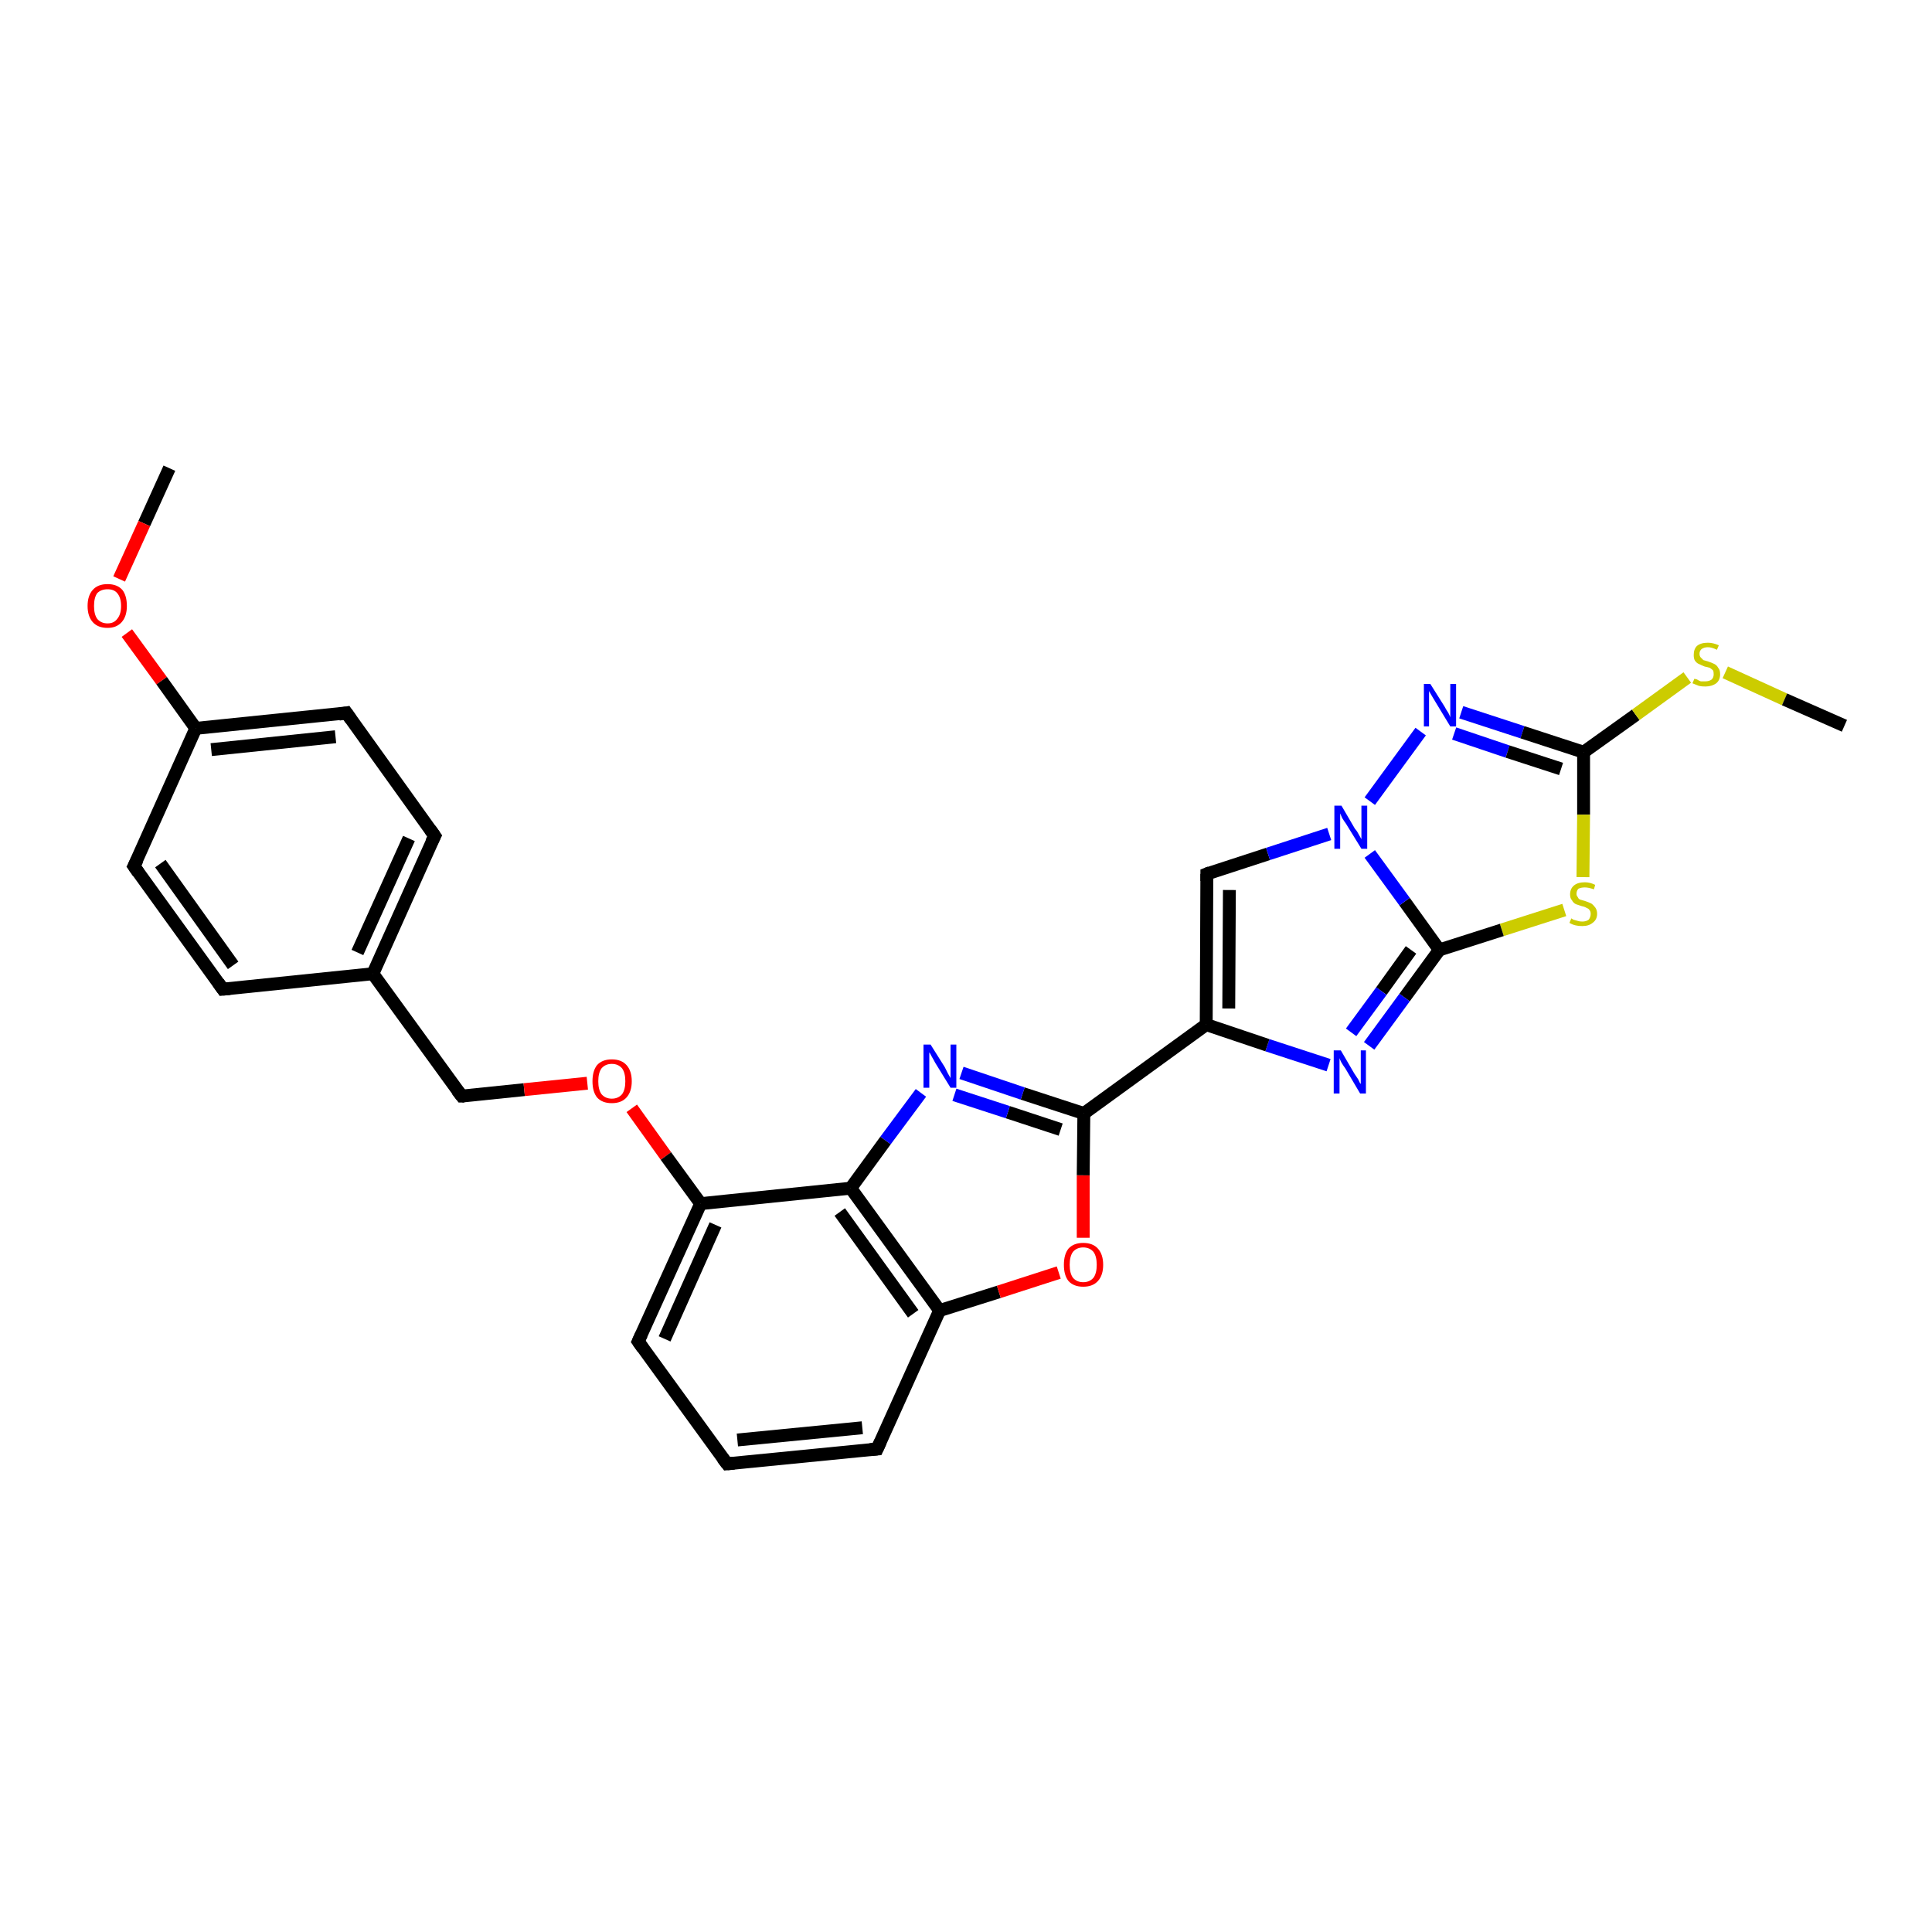 <?xml version='1.0' encoding='iso-8859-1'?>
<svg version='1.1' baseProfile='full'
              xmlns='http://www.w3.org/2000/svg'
                      xmlns:rdkit='http://www.rdkit.org/xml'
                      xmlns:xlink='http://www.w3.org/1999/xlink'
                  xml:space='preserve'
width='300px' height='300px' viewBox='0 0 300 300'>
<!-- END OF HEADER -->
<rect style='opacity:1.0;fill:#FFFFFF;stroke:none' width='300.0' height='300.0' x='0.0' y='0.0'> </rect>
<path class='bond-0 atom-0 atom-1' d='M 26.3,72.7 L 22.4,81.3' style='fill:none;fill-rule:evenodd;stroke:#000000;stroke-width:2.0px;stroke-linecap:butt;stroke-linejoin:miter;stroke-opacity:1' />
<path class='bond-0 atom-0 atom-1' d='M 22.4,81.3 L 18.5,89.9' style='fill:none;fill-rule:evenodd;stroke:#FF0000;stroke-width:2.0px;stroke-linecap:butt;stroke-linejoin:miter;stroke-opacity:1' />
<path class='bond-1 atom-1 atom-2' d='M 19.7,98.3 L 25.1,105.7' style='fill:none;fill-rule:evenodd;stroke:#FF0000;stroke-width:2.0px;stroke-linecap:butt;stroke-linejoin:miter;stroke-opacity:1' />
<path class='bond-1 atom-1 atom-2' d='M 25.1,105.7 L 30.4,113.1' style='fill:none;fill-rule:evenodd;stroke:#000000;stroke-width:2.0px;stroke-linecap:butt;stroke-linejoin:miter;stroke-opacity:1' />
<path class='bond-2 atom-2 atom-3' d='M 30.4,113.1 L 53.8,110.7' style='fill:none;fill-rule:evenodd;stroke:#000000;stroke-width:2.0px;stroke-linecap:butt;stroke-linejoin:miter;stroke-opacity:1' />
<path class='bond-2 atom-2 atom-3' d='M 32.8,116.4 L 52.1,114.4' style='fill:none;fill-rule:evenodd;stroke:#000000;stroke-width:2.0px;stroke-linecap:butt;stroke-linejoin:miter;stroke-opacity:1' />
<path class='bond-3 atom-3 atom-4' d='M 53.8,110.7 L 67.5,129.8' style='fill:none;fill-rule:evenodd;stroke:#000000;stroke-width:2.0px;stroke-linecap:butt;stroke-linejoin:miter;stroke-opacity:1' />
<path class='bond-4 atom-4 atom-5' d='M 67.5,129.8 L 57.9,151.2' style='fill:none;fill-rule:evenodd;stroke:#000000;stroke-width:2.0px;stroke-linecap:butt;stroke-linejoin:miter;stroke-opacity:1' />
<path class='bond-4 atom-4 atom-5' d='M 63.5,130.2 L 55.5,147.9' style='fill:none;fill-rule:evenodd;stroke:#000000;stroke-width:2.0px;stroke-linecap:butt;stroke-linejoin:miter;stroke-opacity:1' />
<path class='bond-5 atom-5 atom-6' d='M 57.9,151.2 L 71.7,170.2' style='fill:none;fill-rule:evenodd;stroke:#000000;stroke-width:2.0px;stroke-linecap:butt;stroke-linejoin:miter;stroke-opacity:1' />
<path class='bond-6 atom-6 atom-7' d='M 71.7,170.2 L 81.4,169.2' style='fill:none;fill-rule:evenodd;stroke:#000000;stroke-width:2.0px;stroke-linecap:butt;stroke-linejoin:miter;stroke-opacity:1' />
<path class='bond-6 atom-6 atom-7' d='M 81.4,169.2 L 91.2,168.2' style='fill:none;fill-rule:evenodd;stroke:#FF0000;stroke-width:2.0px;stroke-linecap:butt;stroke-linejoin:miter;stroke-opacity:1' />
<path class='bond-7 atom-7 atom-8' d='M 98.1,172.1 L 103.4,179.5' style='fill:none;fill-rule:evenodd;stroke:#FF0000;stroke-width:2.0px;stroke-linecap:butt;stroke-linejoin:miter;stroke-opacity:1' />
<path class='bond-7 atom-7 atom-8' d='M 103.4,179.5 L 108.8,186.9' style='fill:none;fill-rule:evenodd;stroke:#000000;stroke-width:2.0px;stroke-linecap:butt;stroke-linejoin:miter;stroke-opacity:1' />
<path class='bond-8 atom-8 atom-9' d='M 108.8,186.9 L 99.1,208.3' style='fill:none;fill-rule:evenodd;stroke:#000000;stroke-width:2.0px;stroke-linecap:butt;stroke-linejoin:miter;stroke-opacity:1' />
<path class='bond-8 atom-8 atom-9' d='M 111.1,190.2 L 103.2,207.9' style='fill:none;fill-rule:evenodd;stroke:#000000;stroke-width:2.0px;stroke-linecap:butt;stroke-linejoin:miter;stroke-opacity:1' />
<path class='bond-9 atom-9 atom-10' d='M 99.1,208.3 L 112.9,227.3' style='fill:none;fill-rule:evenodd;stroke:#000000;stroke-width:2.0px;stroke-linecap:butt;stroke-linejoin:miter;stroke-opacity:1' />
<path class='bond-10 atom-10 atom-11' d='M 112.9,227.3 L 136.2,225.0' style='fill:none;fill-rule:evenodd;stroke:#000000;stroke-width:2.0px;stroke-linecap:butt;stroke-linejoin:miter;stroke-opacity:1' />
<path class='bond-10 atom-10 atom-11' d='M 114.5,223.6 L 133.9,221.7' style='fill:none;fill-rule:evenodd;stroke:#000000;stroke-width:2.0px;stroke-linecap:butt;stroke-linejoin:miter;stroke-opacity:1' />
<path class='bond-11 atom-11 atom-12' d='M 136.2,225.0 L 145.9,203.5' style='fill:none;fill-rule:evenodd;stroke:#000000;stroke-width:2.0px;stroke-linecap:butt;stroke-linejoin:miter;stroke-opacity:1' />
<path class='bond-12 atom-12 atom-13' d='M 145.9,203.5 L 155.1,200.6' style='fill:none;fill-rule:evenodd;stroke:#000000;stroke-width:2.0px;stroke-linecap:butt;stroke-linejoin:miter;stroke-opacity:1' />
<path class='bond-12 atom-12 atom-13' d='M 155.1,200.6 L 164.4,197.6' style='fill:none;fill-rule:evenodd;stroke:#FF0000;stroke-width:2.0px;stroke-linecap:butt;stroke-linejoin:miter;stroke-opacity:1' />
<path class='bond-13 atom-13 atom-14' d='M 168.2,192.2 L 168.2,182.5' style='fill:none;fill-rule:evenodd;stroke:#FF0000;stroke-width:2.0px;stroke-linecap:butt;stroke-linejoin:miter;stroke-opacity:1' />
<path class='bond-13 atom-13 atom-14' d='M 168.2,182.5 L 168.3,172.9' style='fill:none;fill-rule:evenodd;stroke:#000000;stroke-width:2.0px;stroke-linecap:butt;stroke-linejoin:miter;stroke-opacity:1' />
<path class='bond-14 atom-14 atom-15' d='M 168.3,172.9 L 158.8,169.8' style='fill:none;fill-rule:evenodd;stroke:#000000;stroke-width:2.0px;stroke-linecap:butt;stroke-linejoin:miter;stroke-opacity:1' />
<path class='bond-14 atom-14 atom-15' d='M 158.8,169.8 L 149.3,166.6' style='fill:none;fill-rule:evenodd;stroke:#0000FF;stroke-width:2.0px;stroke-linecap:butt;stroke-linejoin:miter;stroke-opacity:1' />
<path class='bond-14 atom-14 atom-15' d='M 164.7,175.4 L 156.5,172.7' style='fill:none;fill-rule:evenodd;stroke:#000000;stroke-width:2.0px;stroke-linecap:butt;stroke-linejoin:miter;stroke-opacity:1' />
<path class='bond-14 atom-14 atom-15' d='M 156.5,172.7 L 148.2,170.0' style='fill:none;fill-rule:evenodd;stroke:#0000FF;stroke-width:2.0px;stroke-linecap:butt;stroke-linejoin:miter;stroke-opacity:1' />
<path class='bond-15 atom-15 atom-16' d='M 143.0,169.7 L 137.5,177.1' style='fill:none;fill-rule:evenodd;stroke:#0000FF;stroke-width:2.0px;stroke-linecap:butt;stroke-linejoin:miter;stroke-opacity:1' />
<path class='bond-15 atom-15 atom-16' d='M 137.5,177.1 L 132.1,184.5' style='fill:none;fill-rule:evenodd;stroke:#000000;stroke-width:2.0px;stroke-linecap:butt;stroke-linejoin:miter;stroke-opacity:1' />
<path class='bond-16 atom-14 atom-17' d='M 168.3,172.9 L 187.3,159.1' style='fill:none;fill-rule:evenodd;stroke:#000000;stroke-width:2.0px;stroke-linecap:butt;stroke-linejoin:miter;stroke-opacity:1' />
<path class='bond-17 atom-17 atom-18' d='M 187.3,159.1 L 187.4,135.7' style='fill:none;fill-rule:evenodd;stroke:#000000;stroke-width:2.0px;stroke-linecap:butt;stroke-linejoin:miter;stroke-opacity:1' />
<path class='bond-17 atom-17 atom-18' d='M 190.8,156.6 L 190.9,138.2' style='fill:none;fill-rule:evenodd;stroke:#000000;stroke-width:2.0px;stroke-linecap:butt;stroke-linejoin:miter;stroke-opacity:1' />
<path class='bond-18 atom-18 atom-19' d='M 187.4,135.7 L 196.9,132.6' style='fill:none;fill-rule:evenodd;stroke:#000000;stroke-width:2.0px;stroke-linecap:butt;stroke-linejoin:miter;stroke-opacity:1' />
<path class='bond-18 atom-18 atom-19' d='M 196.9,132.6 L 206.4,129.5' style='fill:none;fill-rule:evenodd;stroke:#0000FF;stroke-width:2.0px;stroke-linecap:butt;stroke-linejoin:miter;stroke-opacity:1' />
<path class='bond-19 atom-19 atom-20' d='M 212.7,124.4 L 220.6,113.6' style='fill:none;fill-rule:evenodd;stroke:#0000FF;stroke-width:2.0px;stroke-linecap:butt;stroke-linejoin:miter;stroke-opacity:1' />
<path class='bond-20 atom-20 atom-21' d='M 226.9,110.6 L 236.4,113.7' style='fill:none;fill-rule:evenodd;stroke:#0000FF;stroke-width:2.0px;stroke-linecap:butt;stroke-linejoin:miter;stroke-opacity:1' />
<path class='bond-20 atom-20 atom-21' d='M 236.4,113.7 L 245.9,116.8' style='fill:none;fill-rule:evenodd;stroke:#000000;stroke-width:2.0px;stroke-linecap:butt;stroke-linejoin:miter;stroke-opacity:1' />
<path class='bond-20 atom-20 atom-21' d='M 225.8,113.9 L 234.1,116.7' style='fill:none;fill-rule:evenodd;stroke:#0000FF;stroke-width:2.0px;stroke-linecap:butt;stroke-linejoin:miter;stroke-opacity:1' />
<path class='bond-20 atom-20 atom-21' d='M 234.1,116.7 L 242.4,119.4' style='fill:none;fill-rule:evenodd;stroke:#000000;stroke-width:2.0px;stroke-linecap:butt;stroke-linejoin:miter;stroke-opacity:1' />
<path class='bond-21 atom-21 atom-22' d='M 245.9,116.8 L 254.0,111.0' style='fill:none;fill-rule:evenodd;stroke:#000000;stroke-width:2.0px;stroke-linecap:butt;stroke-linejoin:miter;stroke-opacity:1' />
<path class='bond-21 atom-21 atom-22' d='M 254.0,111.0 L 262.0,105.2' style='fill:none;fill-rule:evenodd;stroke:#CCCC00;stroke-width:2.0px;stroke-linecap:butt;stroke-linejoin:miter;stroke-opacity:1' />
<path class='bond-22 atom-22 atom-23' d='M 267.9,104.4 L 277.1,108.6' style='fill:none;fill-rule:evenodd;stroke:#CCCC00;stroke-width:2.0px;stroke-linecap:butt;stroke-linejoin:miter;stroke-opacity:1' />
<path class='bond-22 atom-22 atom-23' d='M 277.1,108.6 L 286.4,112.7' style='fill:none;fill-rule:evenodd;stroke:#000000;stroke-width:2.0px;stroke-linecap:butt;stroke-linejoin:miter;stroke-opacity:1' />
<path class='bond-23 atom-21 atom-24' d='M 245.9,116.8 L 245.9,126.5' style='fill:none;fill-rule:evenodd;stroke:#000000;stroke-width:2.0px;stroke-linecap:butt;stroke-linejoin:miter;stroke-opacity:1' />
<path class='bond-23 atom-21 atom-24' d='M 245.9,126.5 L 245.8,136.2' style='fill:none;fill-rule:evenodd;stroke:#CCCC00;stroke-width:2.0px;stroke-linecap:butt;stroke-linejoin:miter;stroke-opacity:1' />
<path class='bond-24 atom-24 atom-25' d='M 242.9,141.3 L 233.2,144.4' style='fill:none;fill-rule:evenodd;stroke:#CCCC00;stroke-width:2.0px;stroke-linecap:butt;stroke-linejoin:miter;stroke-opacity:1' />
<path class='bond-24 atom-24 atom-25' d='M 233.2,144.4 L 223.5,147.5' style='fill:none;fill-rule:evenodd;stroke:#000000;stroke-width:2.0px;stroke-linecap:butt;stroke-linejoin:miter;stroke-opacity:1' />
<path class='bond-25 atom-25 atom-26' d='M 223.5,147.5 L 218.1,154.9' style='fill:none;fill-rule:evenodd;stroke:#000000;stroke-width:2.0px;stroke-linecap:butt;stroke-linejoin:miter;stroke-opacity:1' />
<path class='bond-25 atom-25 atom-26' d='M 218.1,154.9 L 212.6,162.4' style='fill:none;fill-rule:evenodd;stroke:#0000FF;stroke-width:2.0px;stroke-linecap:butt;stroke-linejoin:miter;stroke-opacity:1' />
<path class='bond-25 atom-25 atom-26' d='M 219.1,147.5 L 214.5,153.9' style='fill:none;fill-rule:evenodd;stroke:#000000;stroke-width:2.0px;stroke-linecap:butt;stroke-linejoin:miter;stroke-opacity:1' />
<path class='bond-25 atom-25 atom-26' d='M 214.5,153.9 L 209.8,160.3' style='fill:none;fill-rule:evenodd;stroke:#0000FF;stroke-width:2.0px;stroke-linecap:butt;stroke-linejoin:miter;stroke-opacity:1' />
<path class='bond-26 atom-5 atom-27' d='M 57.9,151.2 L 34.6,153.6' style='fill:none;fill-rule:evenodd;stroke:#000000;stroke-width:2.0px;stroke-linecap:butt;stroke-linejoin:miter;stroke-opacity:1' />
<path class='bond-27 atom-27 atom-28' d='M 34.6,153.6 L 20.8,134.5' style='fill:none;fill-rule:evenodd;stroke:#000000;stroke-width:2.0px;stroke-linecap:butt;stroke-linejoin:miter;stroke-opacity:1' />
<path class='bond-27 atom-27 atom-28' d='M 36.2,149.9 L 24.9,134.1' style='fill:none;fill-rule:evenodd;stroke:#000000;stroke-width:2.0px;stroke-linecap:butt;stroke-linejoin:miter;stroke-opacity:1' />
<path class='bond-28 atom-28 atom-2' d='M 20.8,134.5 L 30.4,113.1' style='fill:none;fill-rule:evenodd;stroke:#000000;stroke-width:2.0px;stroke-linecap:butt;stroke-linejoin:miter;stroke-opacity:1' />
<path class='bond-29 atom-16 atom-8' d='M 132.1,184.5 L 108.8,186.9' style='fill:none;fill-rule:evenodd;stroke:#000000;stroke-width:2.0px;stroke-linecap:butt;stroke-linejoin:miter;stroke-opacity:1' />
<path class='bond-30 atom-26 atom-17' d='M 206.3,165.4 L 196.8,162.3' style='fill:none;fill-rule:evenodd;stroke:#0000FF;stroke-width:2.0px;stroke-linecap:butt;stroke-linejoin:miter;stroke-opacity:1' />
<path class='bond-30 atom-26 atom-17' d='M 196.8,162.3 L 187.3,159.1' style='fill:none;fill-rule:evenodd;stroke:#000000;stroke-width:2.0px;stroke-linecap:butt;stroke-linejoin:miter;stroke-opacity:1' />
<path class='bond-31 atom-16 atom-12' d='M 132.1,184.5 L 145.9,203.5' style='fill:none;fill-rule:evenodd;stroke:#000000;stroke-width:2.0px;stroke-linecap:butt;stroke-linejoin:miter;stroke-opacity:1' />
<path class='bond-31 atom-16 atom-12' d='M 130.4,188.2 L 141.8,204.0' style='fill:none;fill-rule:evenodd;stroke:#000000;stroke-width:2.0px;stroke-linecap:butt;stroke-linejoin:miter;stroke-opacity:1' />
<path class='bond-32 atom-25 atom-19' d='M 223.5,147.5 L 218.1,140.0' style='fill:none;fill-rule:evenodd;stroke:#000000;stroke-width:2.0px;stroke-linecap:butt;stroke-linejoin:miter;stroke-opacity:1' />
<path class='bond-32 atom-25 atom-19' d='M 218.1,140.0 L 212.7,132.6' style='fill:none;fill-rule:evenodd;stroke:#0000FF;stroke-width:2.0px;stroke-linecap:butt;stroke-linejoin:miter;stroke-opacity:1' />
<path d='M 52.6,110.9 L 53.8,110.7 L 54.5,111.7' style='fill:none;stroke:#000000;stroke-width:2.0px;stroke-linecap:butt;stroke-linejoin:miter;stroke-opacity:1;' />
<path d='M 66.8,128.8 L 67.5,129.8 L 67.0,130.8' style='fill:none;stroke:#000000;stroke-width:2.0px;stroke-linecap:butt;stroke-linejoin:miter;stroke-opacity:1;' />
<path d='M 71.0,169.3 L 71.7,170.2 L 72.1,170.2' style='fill:none;stroke:#000000;stroke-width:2.0px;stroke-linecap:butt;stroke-linejoin:miter;stroke-opacity:1;' />
<path d='M 99.6,207.2 L 99.1,208.3 L 99.8,209.3' style='fill:none;stroke:#000000;stroke-width:2.0px;stroke-linecap:butt;stroke-linejoin:miter;stroke-opacity:1;' />
<path d='M 112.2,226.4 L 112.9,227.3 L 114.0,227.2' style='fill:none;stroke:#000000;stroke-width:2.0px;stroke-linecap:butt;stroke-linejoin:miter;stroke-opacity:1;' />
<path d='M 135.1,225.1 L 136.2,225.0 L 136.7,223.9' style='fill:none;stroke:#000000;stroke-width:2.0px;stroke-linecap:butt;stroke-linejoin:miter;stroke-opacity:1;' />
<path d='M 187.4,136.8 L 187.4,135.7 L 187.9,135.5' style='fill:none;stroke:#000000;stroke-width:2.0px;stroke-linecap:butt;stroke-linejoin:miter;stroke-opacity:1;' />
<path d='M 35.7,153.5 L 34.6,153.6 L 33.9,152.6' style='fill:none;stroke:#000000;stroke-width:2.0px;stroke-linecap:butt;stroke-linejoin:miter;stroke-opacity:1;' />
<path d='M 21.5,135.5 L 20.8,134.5 L 21.3,133.5' style='fill:none;stroke:#000000;stroke-width:2.0px;stroke-linecap:butt;stroke-linejoin:miter;stroke-opacity:1;' />
<path class='atom-1' d='M 13.6 94.1
Q 13.6 92.5, 14.4 91.6
Q 15.2 90.7, 16.7 90.7
Q 18.2 90.7, 19.0 91.6
Q 19.7 92.5, 19.7 94.1
Q 19.7 95.7, 18.9 96.6
Q 18.1 97.5, 16.7 97.5
Q 15.2 97.5, 14.4 96.6
Q 13.6 95.7, 13.6 94.1
M 16.7 96.8
Q 17.7 96.8, 18.2 96.1
Q 18.8 95.4, 18.8 94.1
Q 18.8 92.8, 18.2 92.1
Q 17.7 91.5, 16.7 91.5
Q 15.7 91.5, 15.1 92.1
Q 14.6 92.8, 14.6 94.1
Q 14.6 95.4, 15.1 96.1
Q 15.7 96.8, 16.7 96.8
' fill='#FF0000'/>
<path class='atom-7' d='M 92.0 167.9
Q 92.0 166.3, 92.7 165.4
Q 93.5 164.5, 95.0 164.5
Q 96.5 164.5, 97.3 165.4
Q 98.1 166.3, 98.1 167.9
Q 98.1 169.5, 97.3 170.4
Q 96.5 171.3, 95.0 171.3
Q 93.5 171.3, 92.7 170.4
Q 92.0 169.5, 92.0 167.9
M 95.0 170.6
Q 96.0 170.6, 96.6 169.9
Q 97.1 169.2, 97.1 167.9
Q 97.1 166.6, 96.6 165.9
Q 96.0 165.2, 95.0 165.2
Q 94.0 165.2, 93.4 165.9
Q 92.9 166.6, 92.9 167.9
Q 92.9 169.2, 93.4 169.9
Q 94.0 170.6, 95.0 170.6
' fill='#FF0000'/>
<path class='atom-13' d='M 165.2 196.4
Q 165.2 194.8, 165.9 193.9
Q 166.7 193.0, 168.2 193.0
Q 169.7 193.0, 170.5 193.9
Q 171.3 194.8, 171.3 196.4
Q 171.3 198.0, 170.5 198.9
Q 169.7 199.8, 168.2 199.8
Q 166.7 199.8, 165.9 198.9
Q 165.2 198.0, 165.2 196.4
M 168.2 199.1
Q 169.2 199.1, 169.8 198.4
Q 170.3 197.7, 170.3 196.4
Q 170.3 195.1, 169.8 194.4
Q 169.2 193.7, 168.2 193.7
Q 167.2 193.7, 166.6 194.4
Q 166.1 195.1, 166.1 196.4
Q 166.1 197.7, 166.6 198.4
Q 167.2 199.1, 168.2 199.1
' fill='#FF0000'/>
<path class='atom-15' d='M 144.5 162.2
L 146.7 165.7
Q 146.9 166.1, 147.2 166.7
Q 147.6 167.4, 147.6 167.4
L 147.6 162.2
L 148.5 162.2
L 148.5 168.9
L 147.6 168.9
L 145.2 165.0
Q 145.0 164.6, 144.7 164.1
Q 144.4 163.5, 144.3 163.4
L 144.3 168.9
L 143.4 168.9
L 143.4 162.2
L 144.5 162.2
' fill='#0000FF'/>
<path class='atom-19' d='M 208.3 125.1
L 210.4 128.7
Q 210.7 129.0, 211.0 129.6
Q 211.4 130.3, 211.4 130.3
L 211.4 125.1
L 212.3 125.1
L 212.3 131.8
L 211.4 131.8
L 209.0 127.9
Q 208.7 127.5, 208.4 127.0
Q 208.2 126.5, 208.1 126.3
L 208.1 131.8
L 207.2 131.8
L 207.2 125.1
L 208.3 125.1
' fill='#0000FF'/>
<path class='atom-20' d='M 222.1 106.2
L 224.3 109.7
Q 224.5 110.1, 224.9 110.7
Q 225.2 111.3, 225.2 111.4
L 225.2 106.2
L 226.1 106.2
L 226.1 112.8
L 225.2 112.8
L 222.9 109.0
Q 222.6 108.5, 222.3 108.0
Q 222.0 107.5, 221.9 107.3
L 221.9 112.8
L 221.1 112.8
L 221.1 106.2
L 222.1 106.2
' fill='#0000FF'/>
<path class='atom-22' d='M 263.1 105.4
Q 263.1 105.4, 263.5 105.5
Q 263.8 105.7, 264.1 105.8
Q 264.4 105.8, 264.8 105.8
Q 265.4 105.8, 265.8 105.5
Q 266.1 105.2, 266.1 104.7
Q 266.1 104.3, 266.0 104.1
Q 265.8 103.9, 265.5 103.7
Q 265.2 103.6, 264.7 103.5
Q 264.2 103.3, 263.8 103.1
Q 263.5 103.0, 263.2 102.6
Q 263.0 102.3, 263.0 101.7
Q 263.0 100.8, 263.5 100.3
Q 264.1 99.8, 265.2 99.8
Q 266.0 99.8, 266.9 100.2
L 266.6 100.9
Q 265.8 100.5, 265.2 100.5
Q 264.6 100.5, 264.2 100.8
Q 263.9 101.1, 263.9 101.5
Q 263.9 101.9, 264.1 102.1
Q 264.3 102.3, 264.5 102.5
Q 264.8 102.6, 265.2 102.7
Q 265.8 102.9, 266.2 103.1
Q 266.6 103.3, 266.8 103.7
Q 267.1 104.0, 267.1 104.7
Q 267.1 105.6, 266.5 106.1
Q 265.8 106.6, 264.8 106.6
Q 264.2 106.6, 263.8 106.5
Q 263.3 106.3, 262.8 106.1
L 263.1 105.4
' fill='#CCCC00'/>
<path class='atom-24' d='M 244.0 142.6
Q 244.0 142.6, 244.3 142.8
Q 244.7 142.9, 245.0 143.0
Q 245.3 143.1, 245.7 143.1
Q 246.3 143.1, 246.7 142.8
Q 247.0 142.4, 247.0 141.9
Q 247.0 141.5, 246.8 141.3
Q 246.7 141.1, 246.4 141.0
Q 246.1 140.8, 245.6 140.7
Q 245.0 140.5, 244.7 140.4
Q 244.3 140.2, 244.1 139.8
Q 243.8 139.5, 243.8 138.9
Q 243.8 138.0, 244.4 137.5
Q 245.0 137.0, 246.1 137.0
Q 246.9 137.0, 247.7 137.4
L 247.5 138.1
Q 246.7 137.8, 246.1 137.8
Q 245.5 137.8, 245.1 138.0
Q 244.8 138.3, 244.8 138.8
Q 244.8 139.1, 245.0 139.3
Q 245.1 139.6, 245.4 139.7
Q 245.7 139.8, 246.1 139.9
Q 246.7 140.1, 247.1 140.3
Q 247.4 140.5, 247.7 140.9
Q 248.0 141.3, 248.0 141.9
Q 248.0 142.8, 247.3 143.3
Q 246.7 143.8, 245.7 143.8
Q 245.1 143.8, 244.7 143.7
Q 244.2 143.6, 243.7 143.3
L 244.0 142.6
' fill='#CCCC00'/>
<path class='atom-26' d='M 208.2 163.1
L 210.3 166.7
Q 210.5 167.0, 210.9 167.6
Q 211.2 168.3, 211.3 168.3
L 211.3 163.1
L 212.1 163.1
L 212.1 169.8
L 211.2 169.8
L 208.9 165.9
Q 208.6 165.5, 208.3 165.0
Q 208.0 164.4, 208.0 164.3
L 208.0 169.8
L 207.1 169.8
L 207.1 163.1
L 208.2 163.1
' fill='#0000FF'/>
</svg>
